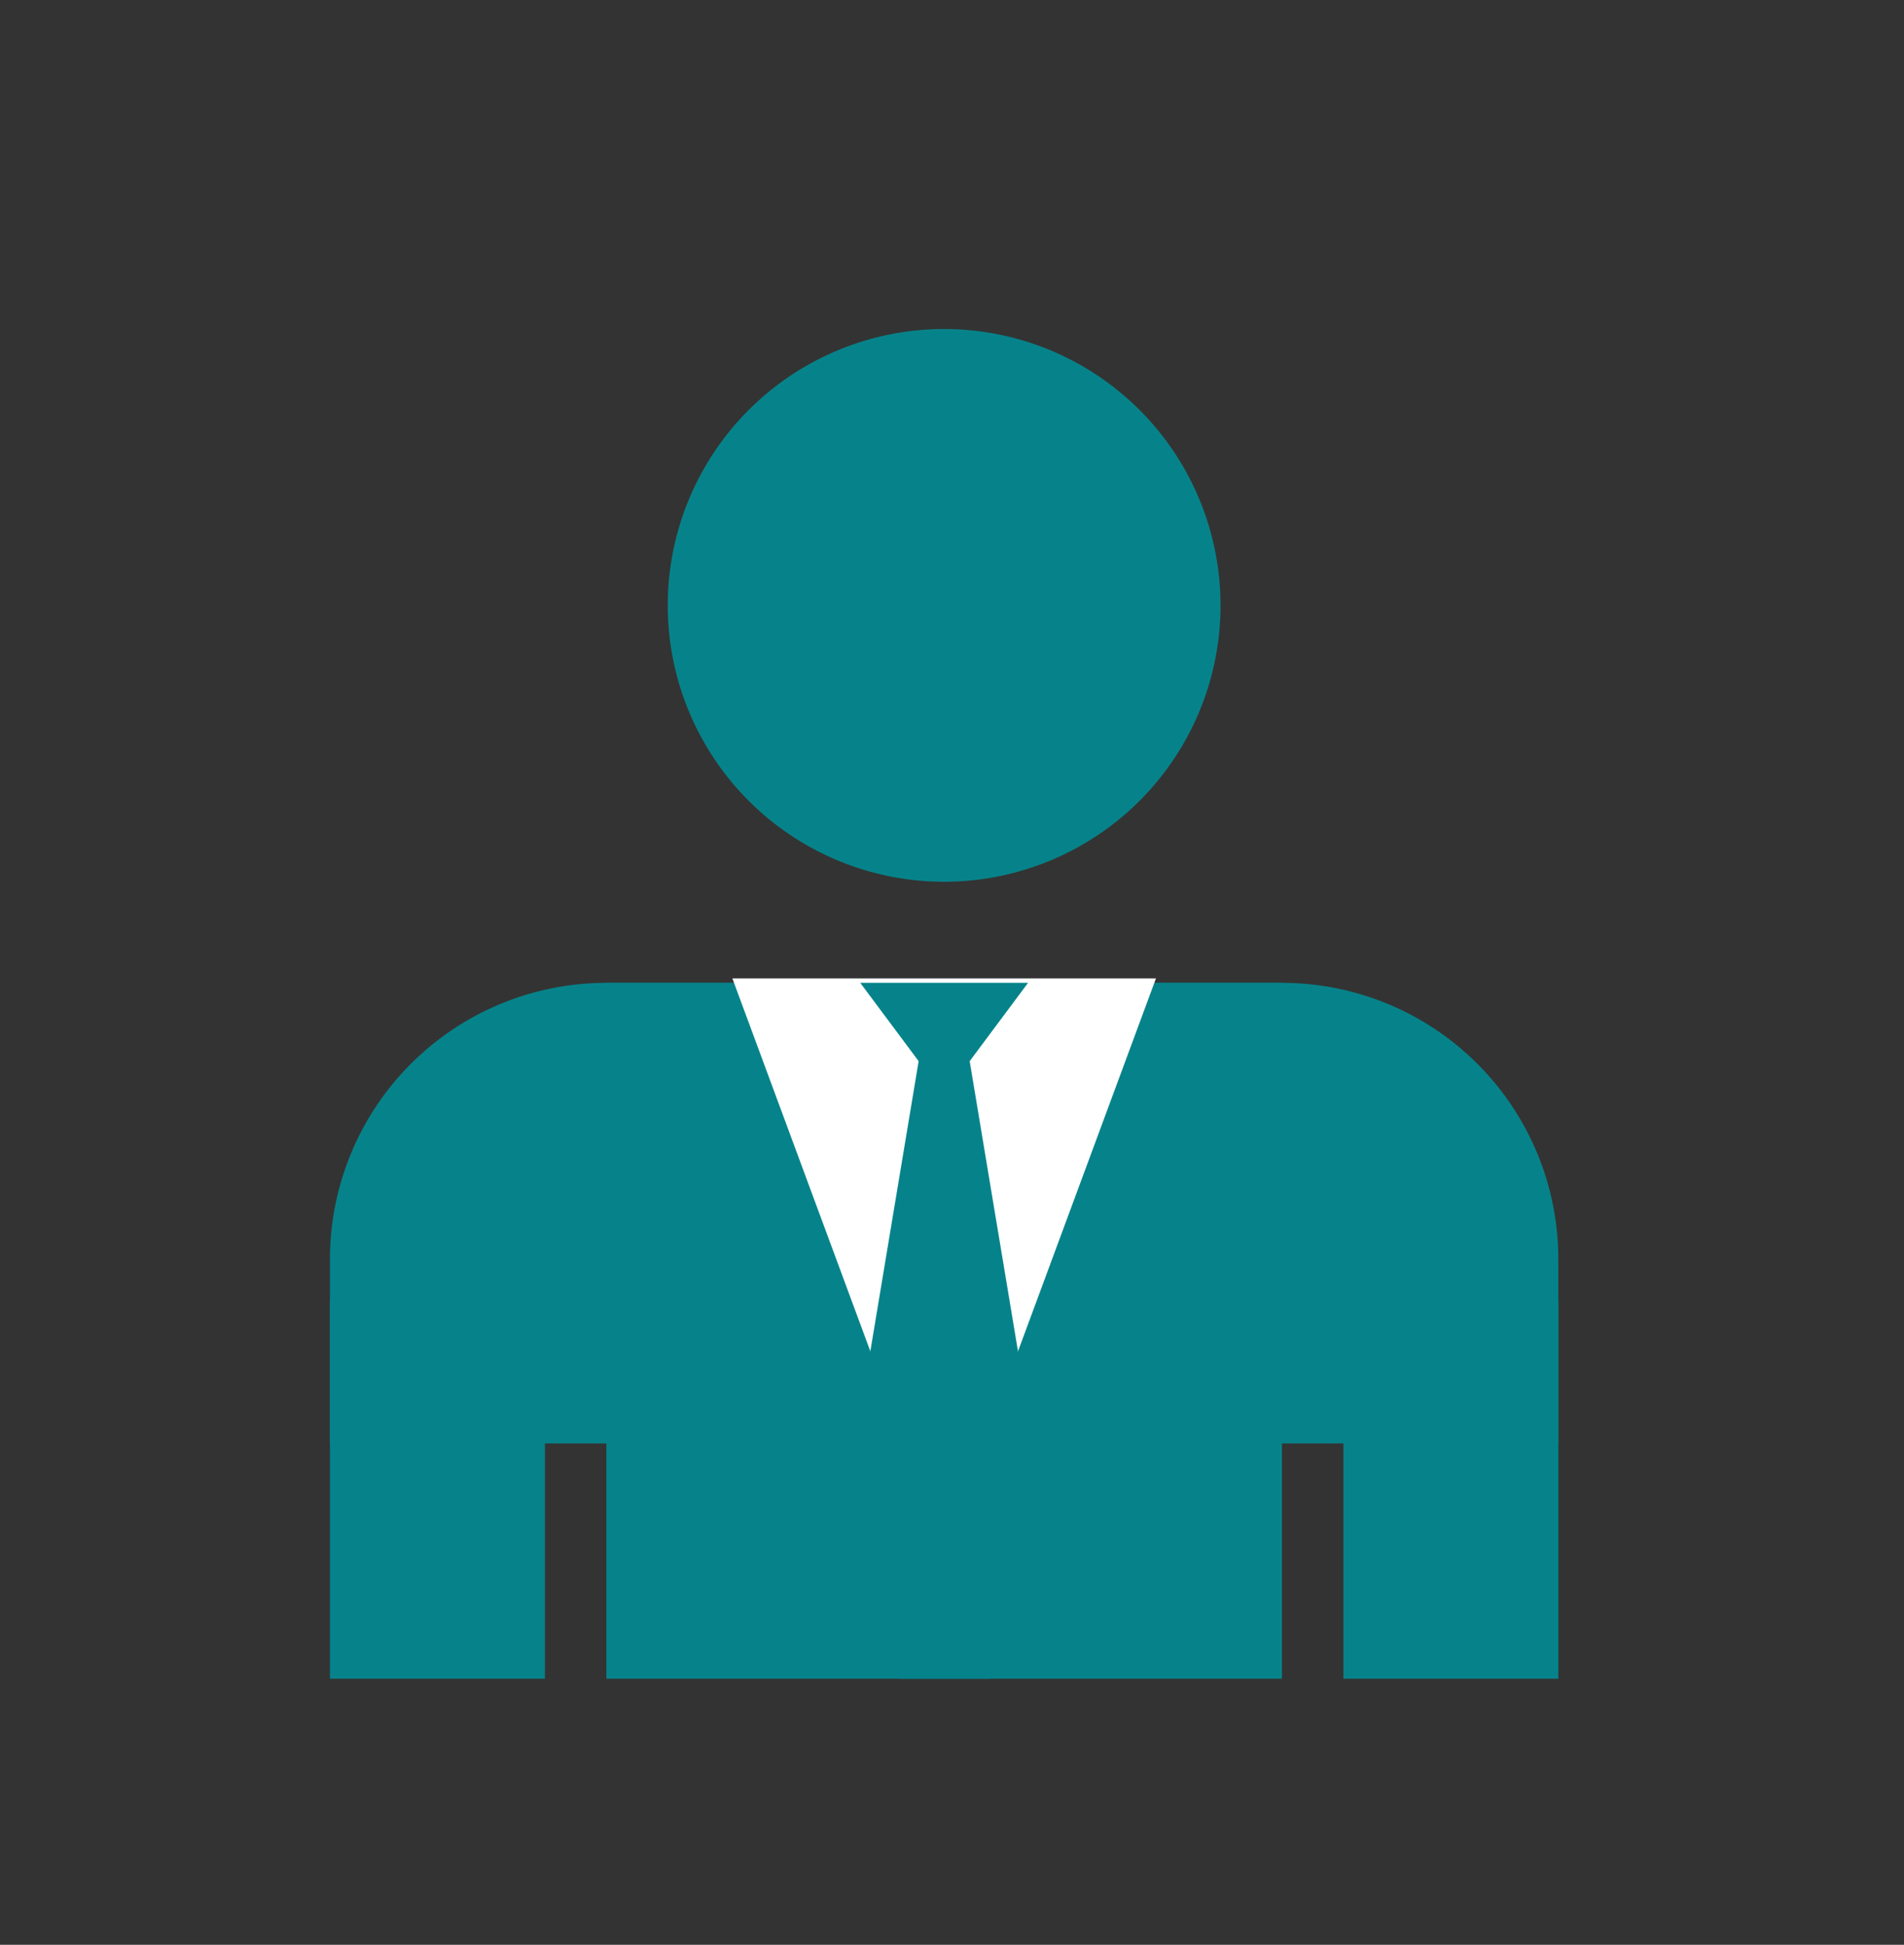 <svg xmlns="http://www.w3.org/2000/svg" xmlns:xlink="http://www.w3.org/1999/xlink" width="93" height="95" viewBox="0 0 93 95"><rect x="0" y="0" width="93" height="95" fill="#333333" stroke="none"/><defs><clipPath id="a"><rect width="93" height="95" transform="translate(914 8432)" fill="#fff" stroke="#707070" stroke-width="1"/></clipPath><clipPath id="b"><rect width="74.235" height="69" fill="none"/></clipPath></defs><g transform="translate(-914 -8432)" clip-path="url(#a)"><g transform="translate(-5 4430)"><g transform="translate(928 4015)"><g clip-path="url(#b)"><g transform="translate(7.117 3.072)"><path d="M77.314,50.432a13.5,13.5,0,1,1-13.5-13.5,13.5,13.5,0,0,1,13.5,13.5" transform="translate(-33.815 -36.932)" fill="#06838a"/><g transform="translate(0 31.938)"><path d="M77.955,121.55h-.778a4.861,4.861,0,0,1-4.861-4.86V68.547h10.5V116.69a4.86,4.86,0,0,1-4.86,4.86" transform="translate(-22.816 -53.064)" fill="#06838a"/><rect width="32.999" height="67.338" transform="translate(13.5)" fill="#06838a"/><path d="M72.844,58.225H65.256v22.5H86.344v-9a13.5,13.5,0,0,0-13.5-13.5" transform="translate(-26.345 -58.225)" fill="#06838a"/><path d="M44.176,121.55h.778a4.861,4.861,0,0,0,4.861-4.86V68.547h-10.5V116.69a4.86,4.86,0,0,0,4.86,4.86" transform="translate(-39.315 -53.064)" fill="#06838a"/><path d="M52.815,58.225H60.4v22.5H39.315v-9a13.5,13.5,0,0,1,13.5-13.5" transform="translate(-39.315 -58.225)" fill="#06838a"/></g></g><path d="M62.764,86.04,52.418,58.079H73.109Z" transform="translate(-25.646 -23.287)" fill="#fff"/><g transform="translate(31.677 35.011)"><path d="M60.681,63.721l-4.1-5.5h8.2Z" transform="translate(-55.241 -58.225)" fill="#06838a"/><path d="M61.129,94.76,66.568,86.4,62.156,59.9H60.1L55.688,86.4Z" transform="translate(-55.688 -57.388)" fill="#06838a"/></g></g></g><rect width="75" height="69" transform="translate(928 4015)" fill="none"/></g></g></svg>